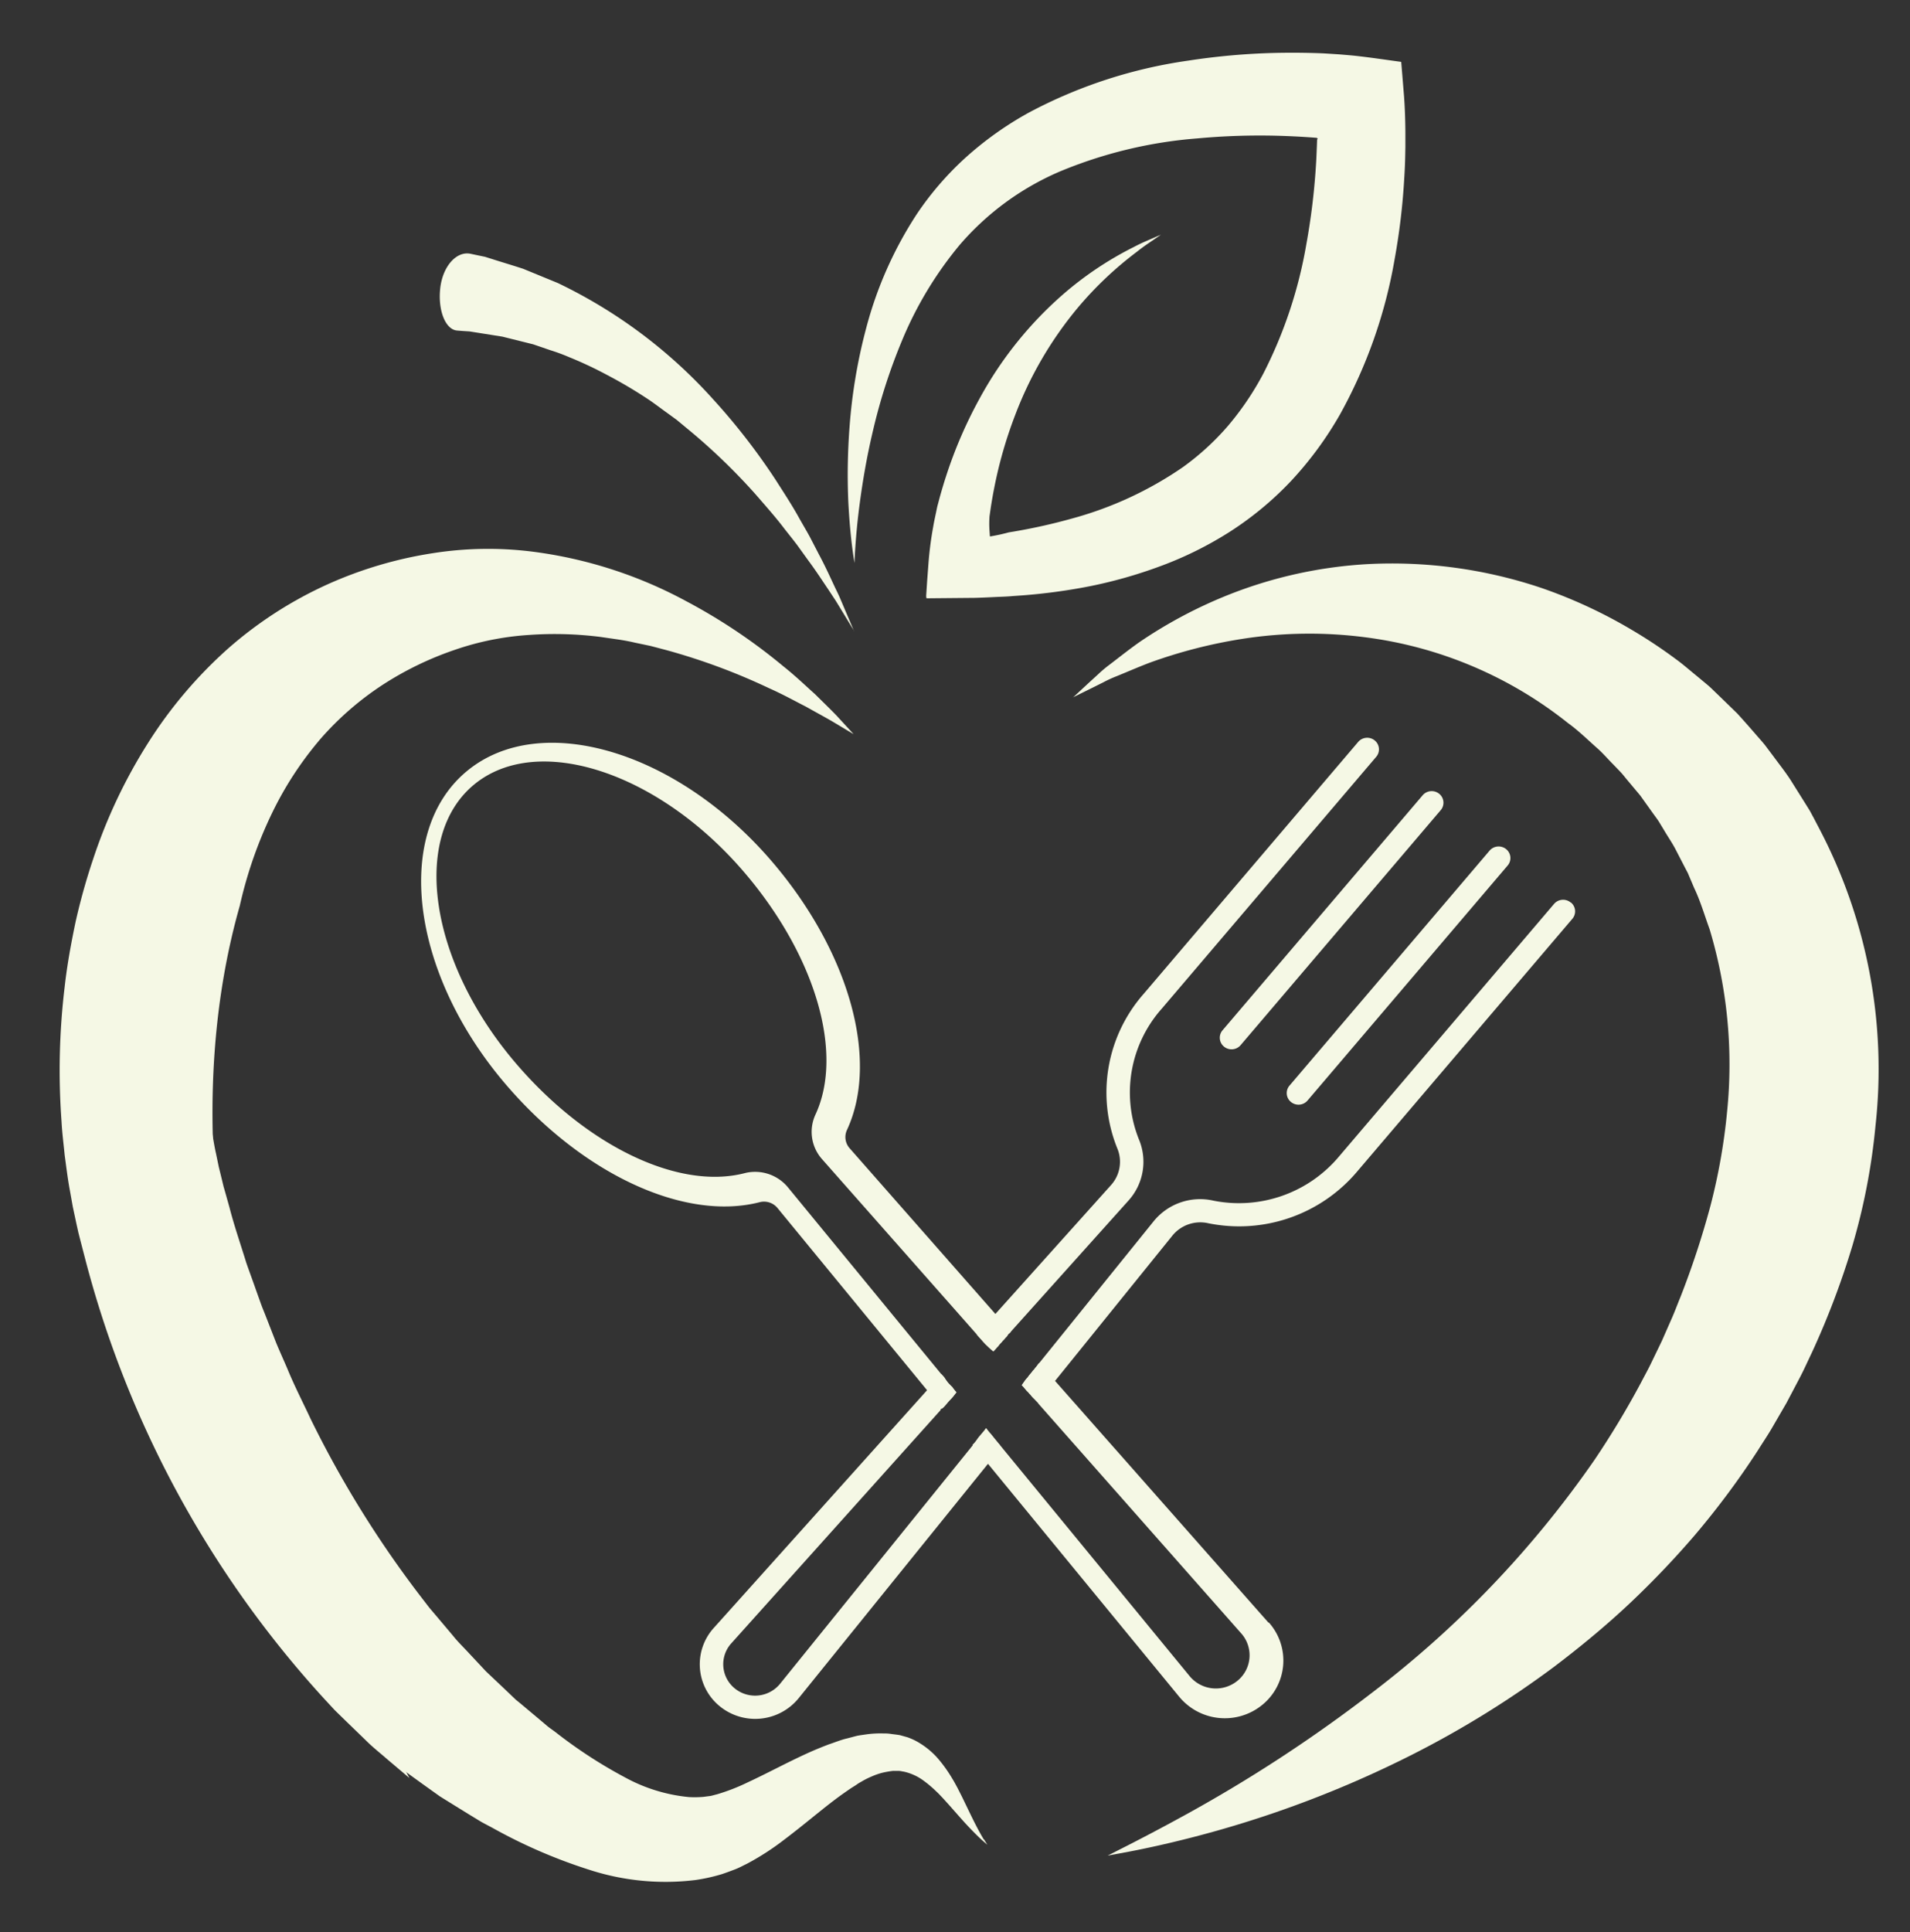 <svg xmlns="http://www.w3.org/2000/svg" xmlns:xlink="http://www.w3.org/1999/xlink" width="83.366" height="84.304" viewBox="0 0 83.366 84.304">
  <rect x="0" y="0" width="83.366" height="84.304" fill="#333333" stroke="none"/>
  <defs>
    <clipPath id="clip-path">
      <rect id="Rectangle_4641" data-name="Rectangle 4641" width="83.366" height="84.304" transform="translate(-1 2)" fill="none"/>
    </clipPath>
  </defs>
  <g id="Group_9524" data-name="Group 9524" transform="translate(-9637.199 11795.658)">
    <g id="Group_9523" data-name="Group 9523" transform="translate(9642.199 -11797.658)">
      <g id="Group_9522" data-name="Group 9522" transform="translate(-4 0)" clip-path="url(#clip-path)">
        <path id="Path_14538" data-name="Path 14538" d="M39.877,133.355a.734.734,0,0,1-.119-.795c1.418-3.045.116-7.738-3.239-11.678-4.139-4.86-10.126-6.648-13.346-3.986s-2.472,8.78,1.668,13.64c3.356,3.94,7.821,6.018,11.111,5.171a.76.76,0,0,1,.774.253l7.185,8.749a.512.512,0,0,0,.126-.115c.057-.062.109-.128.164-.191s.144-.146.207-.229c.042-.055.082-.111.122-.166l-.285-.347c-.025-.025-.05-.049-.072-.076a1.49,1.49,0,0,1-.1-.135l-6.892-8.393a1.857,1.857,0,0,0-1.892-.615c-2.893.745-6.914-1.194-10.005-4.823-3.754-4.408-4.563-9.851-1.8-12.133s8.062-.553,11.816,3.855c3.092,3.63,4.331,7.867,3.084,10.545a1.792,1.792,0,0,0,.287,1.943l7.085,8.022.008.01.034.038c.047.044.093.088.14.132.068.066.14.128.213.19.029-.028.057-.057.084-.087s.053-.065.084-.1a.44.44,0,0,1,.039-.034l0,0,.026-.037a.752.752,0,0,1,.081-.1.073.073,0,0,1,.019-.014l.007-.01a.288.288,0,0,1,.044-.046.192.192,0,0,1,.072-.078h0c.023-.031.049-.06.073-.089a.338.338,0,0,1,.041-.04l.01-.009.011-.013,0,0s0,0,0,0h0a.07.07,0,0,1,.013-.019l.008-.021a.284.284,0,0,1,.041-.058.131.131,0,0,1,.019-.02.561.561,0,0,1,.056-.042l0,0a.2.2,0,0,1,.023-.03l.014-.01a.058.058,0,0,1,0-.008Z" transform="translate(-3.792 -81.252)" fill="#f5f8e5"/>
        <path id="Path_14539" data-name="Path 14539" d="M301.253,426.54,291.238,415.2a.113.113,0,0,1-.015.024c-.007.009-.016.016-.024.024l0,0,0,0-.013.018-.027.04c-.011.015-.023.029-.035.043l-.015.017h0l-.006.009a.119.119,0,0,1-.041.043h0a.189.189,0,0,1-.035.054c-.012.014-.025.026-.037.04a.315.315,0,0,1-.028.027l-.016.024c-.036.052-.08.1-.119.146a.836.836,0,0,0-.059.076.484.484,0,0,1-.061.079c-.008.009-.017.016-.026.024v0a.364.364,0,0,1-.045.055h0l-.018.026c-.042.062-.087.129-.136.195l.014.016a1.085,1.085,0,0,1,.091.1l.13.147a.572.572,0,0,1,.063.066.052.052,0,0,1,.016.018.2.2,0,0,0,.038.04.493.493,0,0,1,.046.054c.031.039.064.076.1.112s.074.071.107.11.066.055.086.093a.055.055,0,0,1,0,.011.567.567,0,0,1,.032.048l8.848,10.018a1.434,1.434,0,0,1-.156,2.07,1.486,1.486,0,0,1-2.1-.211l-8.223-10.013a.211.211,0,0,1-.024-.03l-.486-.591-.007-.007c-.012-.013-.021-.027-.032-.041l-.109-.133a.051.051,0,0,1-.005.013c-.114.171-.267.312-.383.481a1.111,1.111,0,0,1-.184.224.049.049,0,0,1-.016.02l9.013,10.976a2.582,2.582,0,0,0,3.643.361,2.493,2.493,0,0,0,.275-3.594" transform="translate(-246.882 -353.732)" fill="#f5f8e5"/>
        <path id="Path_14540" data-name="Path 14540" d="M307.851,113.357a.519.519,0,0,0-.724.062l-9.363,10.993a6.513,6.513,0,0,0-1.156,6.731,1.516,1.516,0,0,1-.265,1.609l-5.862,6.531c.067.074.132.149.2.221.017.018.033.037.049.056l.025.033v0l.011.011a.324.324,0,0,1,.066.069c.054.049.106.1.158.15s.138.126.209.187l.411-.458.013-.015.2-.225v0a.285.285,0,0,1,.041-.058.134.134,0,0,1,.019-.02l.031-.023,5.195-5.788a2.522,2.522,0,0,0,.441-2.676,5.505,5.505,0,0,1,1-5.684l9.363-10.993a.5.5,0,0,0-.063-.713" transform="translate(-248.846 -79.047)" fill="#f5f8e5"/>
        <path id="Path_14541" data-name="Path 14541" d="M169.306,423.673h0l-.006-.005c-.119-.126-.225-.264-.331-.4l-.056-.075a.536.536,0,0,1-.077-.067.879.879,0,0,1-.079-.1.684.684,0,0,1-.04-.071l-9,11.137a1.407,1.407,0,0,1-1.985.2,1.358,1.358,0,0,1-.148-1.96l9.138-10.181a.045.045,0,0,1,.038-.056l.017-.005.591-.658.045-.061-.021-.02a1.528,1.528,0,0,1-.1-.125c-.023-.03-.044-.061-.066-.092a1.248,1.248,0,0,1-.178-.172,1.117,1.117,0,0,1-.158-.234c-.035-.041-.071-.081-.109-.118a.185.185,0,0,1-.021-.026l-9.943,11.078a2.361,2.361,0,0,0,.257,3.406,2.446,2.446,0,0,0,3.45-.342l8.848-10.951a.175.175,0,0,1-.065-.1" transform="translate(-126.667 -358.625)" fill="#f5f8e5"/>
        <path id="Path_14542" data-name="Path 14542" d="M336.158,191.606a.519.519,0,0,0-.724.062l-9.363,10.993a5.7,5.7,0,0,1-5.508,1.955,2.611,2.611,0,0,0-2.6.892l-5.086,6.3,0,.006c-.011.015-.022.029-.034.043l-.012.014,0,0h0l-.006.009a.129.129,0,0,1-.03.034l-.017.021a.238.238,0,0,1-.029.042c-.012.014-.025.026-.037.04l0,0-.226.28a.466.466,0,0,1-.055.071l-.009.008-.094.117c-.039.058-.082.119-.128.179a1.289,1.289,0,0,1,.139.156l.011.011c.013.015.025.03.037.046s.029.032.044.046a.631.631,0,0,1,.07.074.052.052,0,0,1,.017.018.2.2,0,0,0,.038.04.485.485,0,0,1,.045.054c.031.039.064.076.1.112s.074.071.107.11a.79.79,0,0,1,.082.087l5.888-7.288a1.57,1.57,0,0,1,1.562-.536,6.745,6.745,0,0,0,6.528-2.29l9.363-10.993a.5.5,0,0,0-.063-.713" transform="translate(-268.603 -150.228)" fill="#f5f8e5"/>
        <path id="Path_14543" data-name="Path 14543" d="M408.436,150.146a.519.519,0,0,0,.724-.062l8.734-10.254a.5.5,0,0,0-.063-.713.519.519,0,0,0-.724.062l-8.734,10.254a.5.5,0,0,0,.063.713" transform="translate(-356.012 -102.479)" fill="#f5f8e5"/>
        <path id="Path_14544" data-name="Path 14544" d="M440.873,176.878a.519.519,0,0,0,.724-.062l8.734-10.254a.5.5,0,0,0-.063-.713.519.519,0,0,0-.724.062l-8.734,10.254a.5.5,0,0,0,.063.713" transform="translate(-385.527 -126.796)" fill="#f5f8e5"/>
        <path id="Path_14545" data-name="Path 14545" d="M11.138,21.811V20.8c0-.161,0-.339,0-.532s-.015-.4-.023-.626c-.016-.448-.029-.954-.079-1.5l-.066-.861c-.029-.3-.071-.6-.107-.919-.063-.634-.185-1.3-.3-1.984a27.923,27.923,0,0,0-1.128-4.259A21.7,21.7,0,0,0,5.174,2.791L4.024,1.628c-.368-.32-.7-.594-.967-.823L2.7.5,2.411.3,2.174.134C1.652-.232.824.167.355,1.017S-.126,2.76.329,2.987L.545,3.1l.26.13.331.207.9.563,1.107.834.592.532a8.1,8.1,0,0,1,.624.587A16.963,16.963,0,0,1,5.6,7.339,19.919,19.919,0,0,1,6.8,8.965c.193.287.36.593.545.893l.272.454.244.472a26.654,26.654,0,0,1,1.654,3.859c.207.642.419,1.264.57,1.868.081.3.165.592.236.877l.188.829c.129.531.214,1.024.3,1.461l.113.613.077.523.146,1" transform="matrix(0.921, -0.391, 0.391, 0.921, 17.488, 13.801)" fill="#f5f8e5"/>
        <path id="Path_14546" data-name="Path 14546" d="M14.415,7.591l-.283.167c-.185.112-.468.261-.812.5a15.64,15.64,0,0,0-2.752,2.265A16.343,16.343,0,0,0,7.521,15a19.04,19.04,0,0,0-1.133,3.111c-.077.281-.146.567-.212.857l-.047.219-.024.11a.478.478,0,0,0-.01.066c-.008.068-.018.141-.022.2-.011.122-.015.237-.017.345l0,.157,0,.075,0,.036c0,.005,0,.014,0,.016l.026,0c.17-.016.326-.036.47-.058l.205-.035.1-.019a.3.3,0,0,1,.037-.006l.08-.008.16-.015a24.885,24.885,0,0,0,2.577-.392,15.828,15.828,0,0,0,4.951-1.889,11.3,11.3,0,0,0,2.082-1.65,12.646,12.646,0,0,0,1.706-2.173,19.633,19.633,0,0,0,2.271-5.508,29.323,29.323,0,0,0,.616-3.1c.037-.259.072-.517.1-.774l.043-.385.02-.192c.009-.092.006-.048.008-.06a.17.17,0,0,0,.025-.044.076.076,0,0,0-.017-.019l-.014-.011-.008-.006,0,0c.008,0-.053-.008-.083-.012-.577-.085-1.155-.154-1.729-.208a29.716,29.716,0,0,0-3.383-.119A19.536,19.536,0,0,0,10.2,4.534,11.974,11.974,0,0,0,5.63,7.418,16.215,16.215,0,0,0,2.83,11.4a24.843,24.843,0,0,0-1.539,3.832C.925,16.4.683,17.436.507,18.283S.23,19.795.167,20.246s-.084.689-.084.689S.056,20.7.03,20.241-.017,19.106,0,18.227A27.435,27.435,0,0,1,.28,15.014,23.337,23.337,0,0,1,1.3,10.775,16.925,16.925,0,0,1,3.869,5.932,13.487,13.487,0,0,1,6.123,3.661,14.743,14.743,0,0,1,9.051,1.869,21.062,21.062,0,0,1,16.11.1,29.675,29.675,0,0,1,19.94.027q.972.046,1.96.151l.149.017.227.03.455.061c.3.048.606.092.9.15.6.113,1.174.242,1.774.366q.009.765.018,1.539c0,.519-.02,1.059-.056,1.6l-.04.568-.039.438c-.027.293-.061.586-.1.88a29.041,29.041,0,0,1-.675,3.551A21.421,21.421,0,0,1,21.66,15.96a15.5,15.5,0,0,1-2.336,2.747,14.251,14.251,0,0,1-2.888,2.056,15.763,15.763,0,0,1-3.111,1.261,20.309,20.309,0,0,1-3.084.642,25.369,25.369,0,0,1-2.949.191l-.4,0c-.186.005-.383,0-.57-.006-.378-.011-.752-.015-1.115-.032l-2.1-.128L3.1,22.613a.906.906,0,0,1,.011-.1l.027-.2.055-.4.113-.776A15.173,15.173,0,0,1,3.618,19.6c.059-.254.136-.491.2-.732.016-.054.037-.133.049-.165l.041-.119.081-.237c.111-.313.226-.621.348-.92a19.422,19.422,0,0,1,1.679-3.246A16.462,16.462,0,0,1,9.987,9.878,14.82,14.82,0,0,1,13.2,8.041c.386-.172.7-.267.9-.342l.31-.108" transform="matrix(0.998, -0.07, 0.07, 0.998, 34.749, 5.678)" fill="#f5f8e5"/>
        <path id="Path_14547" data-name="Path 14547" d="M299.8,187.045l.579-.765.324-.421a5.237,5.237,0,0,1,.411-.494c.315-.34.671-.747,1.1-1.183a20.1,20.1,0,0,1,3.553-2.771,19.4,19.4,0,0,1,5.688-2.338,20.446,20.446,0,0,1,7.664-.292,21.412,21.412,0,0,1,4.209,1.122,21.637,21.637,0,0,1,2.1.917c.35.17.682.375,1.028.566l.516.295c.174.1.332.217.5.326l1,.679c.32.247.637.5.957.76.159.13.323.255.478.392l.453.423c.3.287.615.564.9.87l.849.939.213.238c.068.082.131.167.2.251l.391.508a22.544,22.544,0,0,1,4.625,12.278,27.708,27.708,0,0,1-.081,5.318,35.627,35.627,0,0,1-.937,4.93c-.112.4-.209.794-.334,1.182l-.371,1.159-.414,1.131c-.135.375-.3.738-.446,1.1a36.016,36.016,0,0,1-2.067,4.126,39.252,39.252,0,0,1-2.427,3.624c-.852,1.123-1.743,2.156-2.635,3.118a42.4,42.4,0,0,1-5.4,4.825,47.353,47.353,0,0,1-8.874,5.254c-1.1.5-1.971.848-2.564,1.075l-.906.339.769-.578c.5-.378,1.239-.942,2.163-1.684a63.483,63.483,0,0,0,7.208-6.76A44.8,44.8,0,0,0,328,215.829a38.12,38.12,0,0,0,1.416-3.685c.1-.32.212-.637.3-.962l.276-.978.244-1c.084-.332.143-.672.218-1.009a37.665,37.665,0,0,0,.6-4.164,26.082,26.082,0,0,0,0-4.168,20.462,20.462,0,0,0-2.135-7.7c-.323-.558-.606-1.137-.977-1.655l-.26-.4c-.044-.066-.085-.134-.13-.2l-.145-.187-.572-.75c-.192-.247-.412-.468-.614-.705l-.307-.35c-.106-.113-.221-.216-.33-.324l-.658-.645-.7-.588c-.117-.1-.226-.2-.349-.29l-.365-.265c-.245-.173-.478-.364-.728-.524-.507-.307-.993-.648-1.517-.9a17.8,17.8,0,0,0-9.343-2.146,18.915,18.915,0,0,0-5.268.995,21.728,21.728,0,0,0-3.822,1.735c-.5.3-.934.591-1.322.833a5.384,5.384,0,0,0-.518.359l-.421.312-.776.57" transform="matrix(0.985, 0.174, -0.174, 0.985, -216.929, -203.966)" fill="#f5f8e5"/>
        <path id="Path_14548" data-name="Path 14548" d="M34.023,41.651c-.093-.156-.221-.394-.376-.711s-.333-.714-.556-1.191l-.18-.371c-.067-.128-.144-.282-.23-.424a6.035,6.035,0,0,0-.625-.9,3.456,3.456,0,0,0-.978-.784,3.249,3.249,0,0,0-.31-.137l-.335-.1c-.115-.022-.233-.036-.353-.054a2.04,2.04,0,0,0-.368-.032,4.4,4.4,0,0,0-.772.032c-.132.018-.268.03-.4.058l-.408.1c-.272.056-.573.177-.809.248-.241.088-.486.181-.727.281-.956.4-1.9.9-2.841,1.317a8.641,8.641,0,0,1-1.358.5c-.1.02-.211.057-.3.066s-.179.02-.271.031a4.479,4.479,0,0,1-.63,0,7.231,7.231,0,0,1-2.773-.9A20.69,20.69,0,0,1,15.4,36.639c-.127-.1-.261-.188-.384-.3l-.371-.324-.75-.65L13.7,35.2l-.18-.178-.362-.357-.732-.716-.7-.774c-.231-.264-.482-.507-.7-.789l-.678-.833-.343-.418L9.681,30.7a46,46,0,0,1-4.719-7.889c-.326-.733-.685-1.455-.981-2.215-.154-.377-.317-.752-.468-1.133L3.082,18.3c-.071-.194-.15-.385-.216-.582l-.2-.591c-.13-.395-.27-.788-.4-1.186-.23-.8-.495-1.6-.691-2.421l-.16-.61-.081-.3-.065-.291-.131-.578-.111-.582c-.08-.386-.129-.779-.195-1.167C.795,9.6.73,9.21.7,8.819A28.133,28.133,0,0,1,.6,4.2C.634,3.441.724,2.7.82,1.969.928,1.3,1.043.64,1.2,0-.845,7.151-1.341,19.69,8.6,38.082l.984.737.487.361.242.179.254.165,1.006.646.5.316c.165.1.343.191.512.287a22.888,22.888,0,0,0,4.188,1.9,10.752,10.752,0,0,0,4.642.528,7.894,7.894,0,0,0,1.151-.236c.195-.062.39-.131.58-.2s.344-.154.514-.231a11.435,11.435,0,0,0,1.637-1.016c.94-.684,1.7-1.327,2.434-1.846.182-.128.359-.246.535-.362.088-.053.178-.106.24-.147a1.83,1.83,0,0,1,.213-.127,3.352,3.352,0,0,1,.448-.217,2.916,2.916,0,0,1,.469-.156,3.914,3.914,0,0,1,.48-.076l.237.006c.079,0,.152.025.229.036a2.294,2.294,0,0,1,.794.363,4.99,4.99,0,0,1,.615.533c.1.093.175.183.268.282l.263.3c.336.393.624.737.867,1s.438.463.575.587l.207.187-.142-.238" transform="matrix(1, -0.017, 0.017, 1, 7.212, 41.194)" fill="#f5f8e5"/>
        <path id="Path_14549" data-name="Path 14549" d="M7.865,213.131c.013-.055.025-.111.039-.166a18.633,18.633,0,0,1,1.38-3.888,14.984,14.984,0,0,1,2-3.088c.063-.078.1-.119.1-.119a13.156,13.156,0,0,1,2.733-2.372,14.171,14.171,0,0,1,3.158-1.523,12.3,12.3,0,0,1,3.212-.64,15.905,15.905,0,0,1,3.132.088c.5.077,1,.132,1.467.244l.7.147.677.178a27.322,27.322,0,0,1,4.5,1.667c.614.272,1.132.564,1.6.8.451.254.842.464,1.151.644l.939.561-.741-.806c-.248-.26-.569-.569-.946-.942-.394-.35-.835-.78-1.377-1.21a24.766,24.766,0,0,0-4.248-2.847,19.209,19.209,0,0,0-6.731-2.162,15.522,15.522,0,0,0-4.346.074,17.791,17.791,0,0,0-4.543,1.343,17.507,17.507,0,0,0-4.349,2.795,19.381,19.381,0,0,0-3.523,4.152,22.823,22.823,0,0,0-2.39,5.058,27.552,27.552,0,0,0-.766,2.741c-.195.931-.37,1.878-.476,2.836A30.476,30.476,0,0,0,.08,222.55c.026.5.09.991.139,1.49.069.5.127,1,.219,1.495l.134.749.16.749.083.374.091.356.185.713a45.34,45.34,0,0,0,10.475,19.3l.437.472.46.449.913.884c.3.3.633.557.945.832l.946.8c-9.938-18.393-9.442-30.932-7.4-38.083" transform="translate(1.605 -171.63)" fill="#f5f8e5"/>
      </g>
    </g>
  </g>
</svg>
